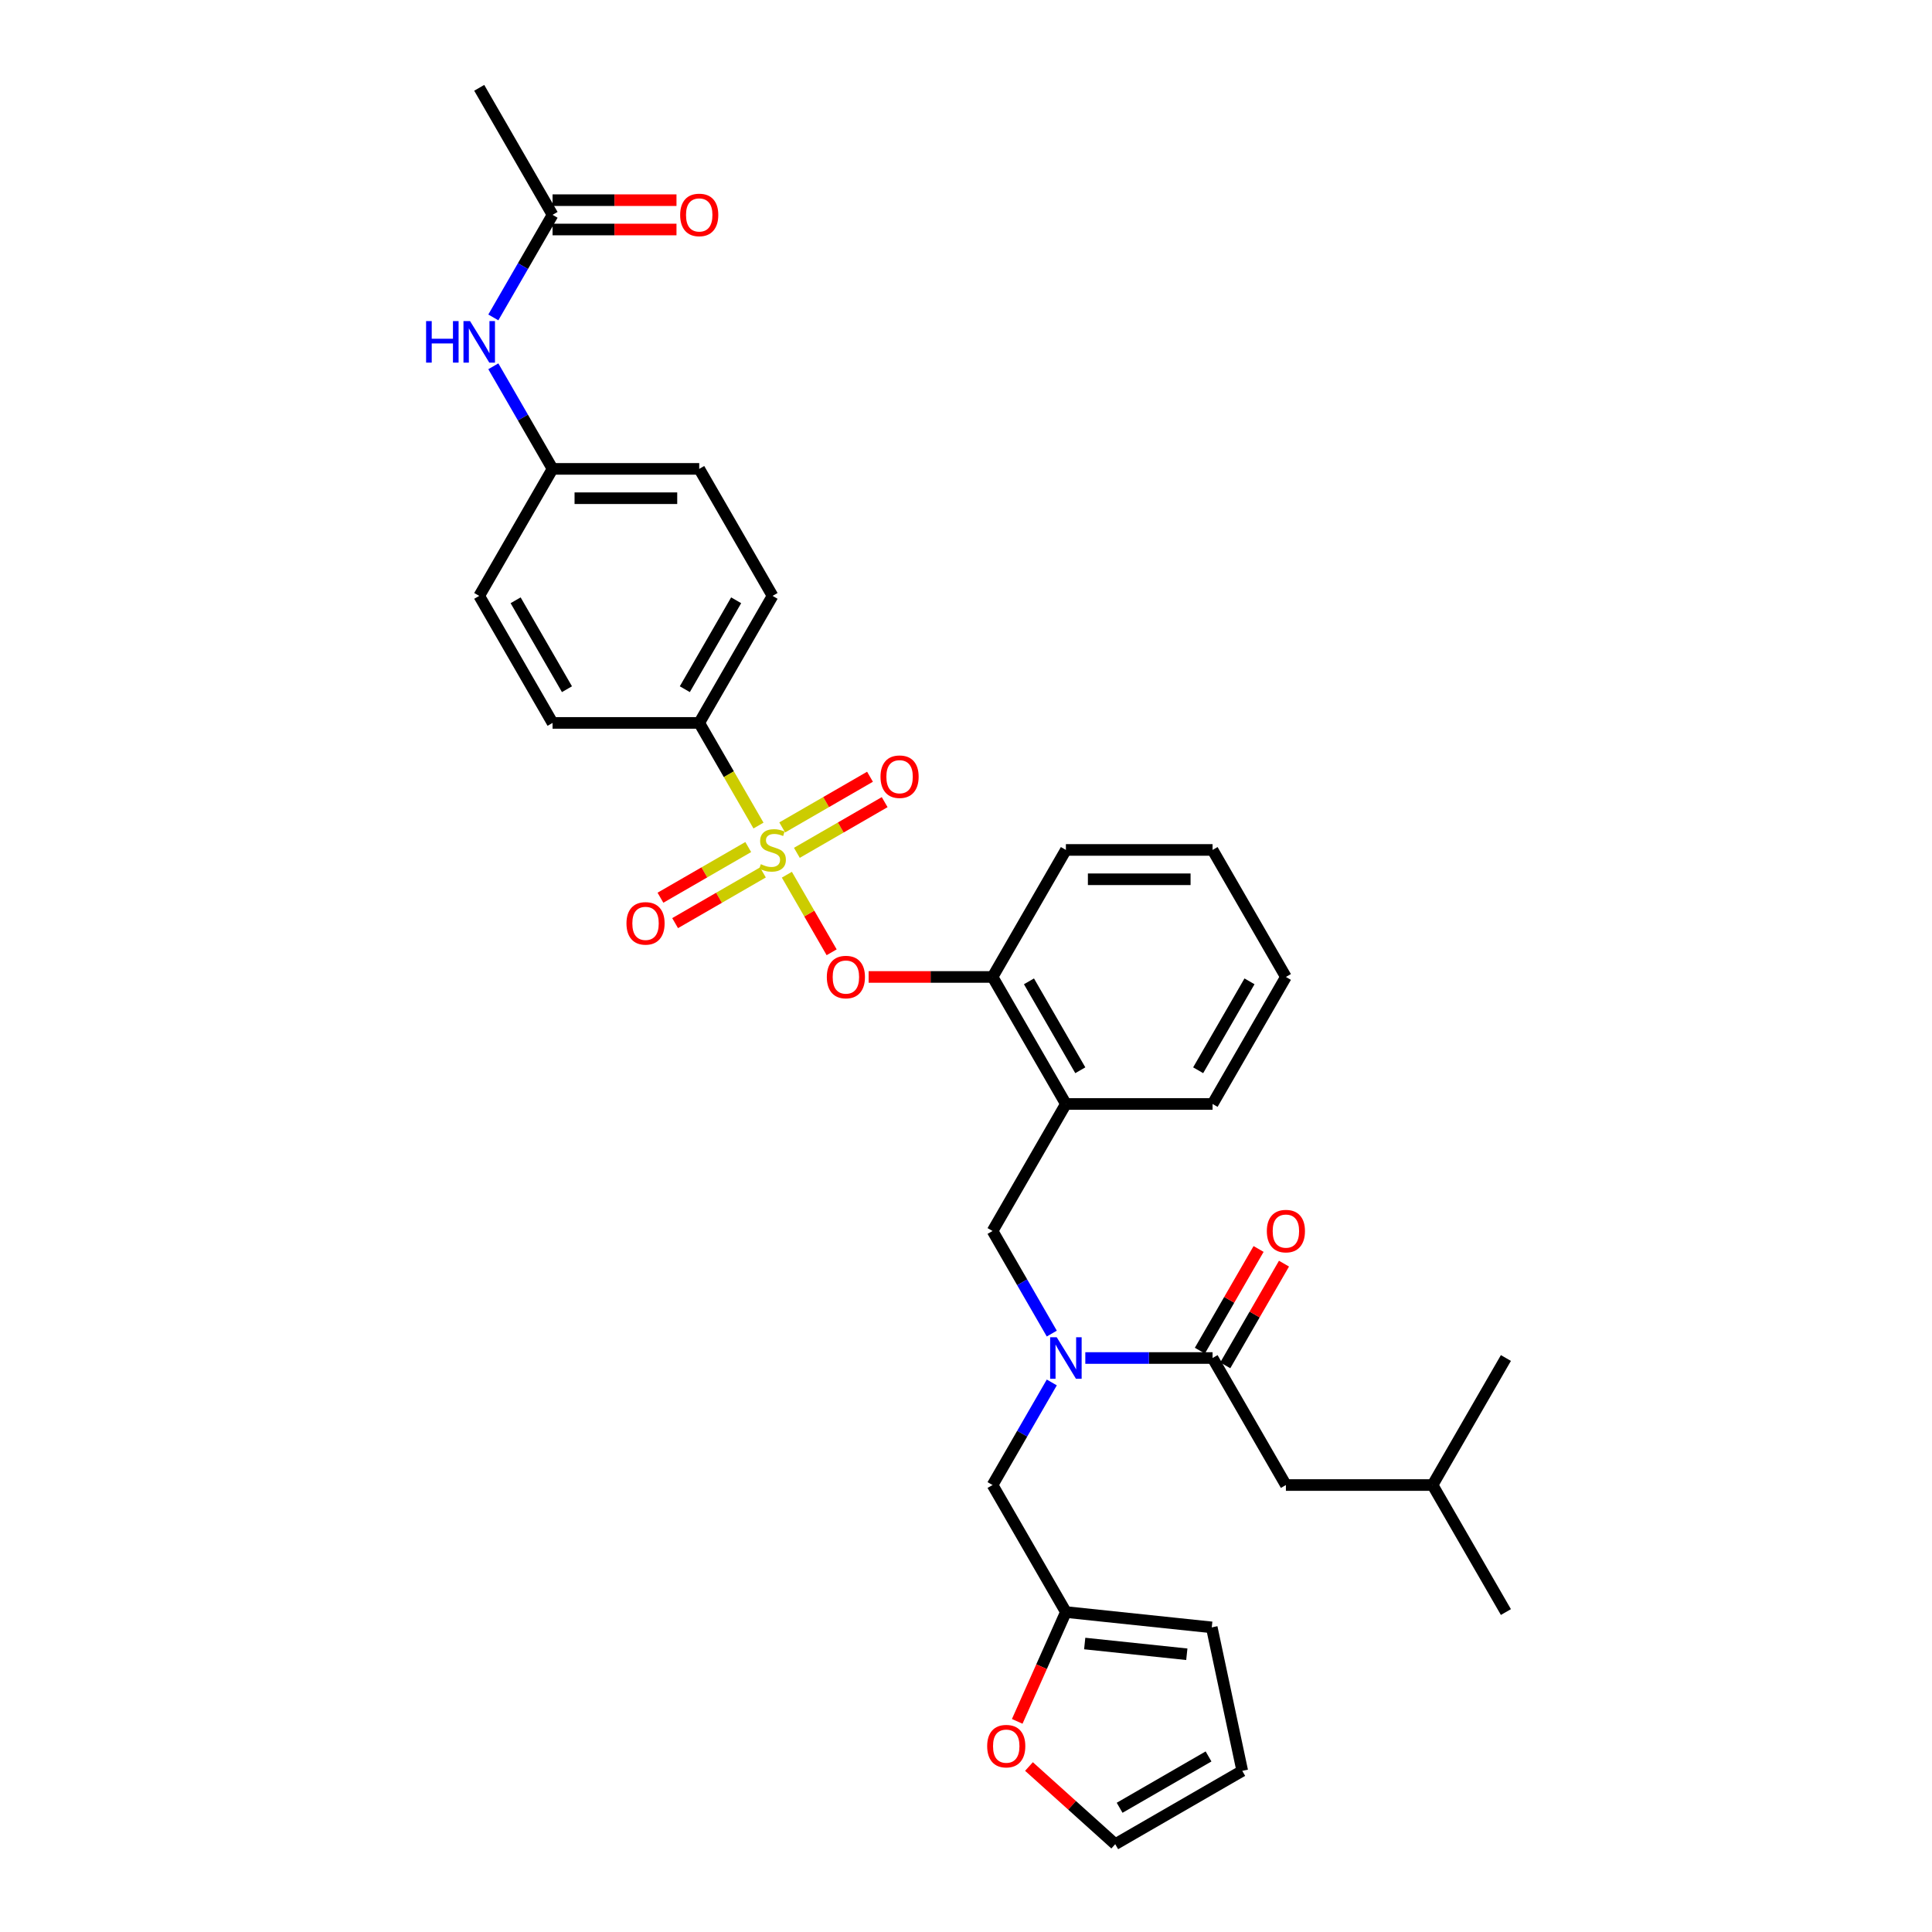 <?xml version='1.0' encoding='iso-8859-1'?>
<svg version='1.1' baseProfile='full'
              xmlns='http://www.w3.org/2000/svg'
                      xmlns:rdkit='http://www.rdkit.org/xml'
                      xmlns:xlink='http://www.w3.org/1999/xlink'
                  xml:space='preserve'
width='1000px' height='1000px' viewBox='0 0 1000 1000'>
<!-- END OF HEADER -->
<rect style='opacity:1.0;fill:#FFFFFF;stroke:none' width='1000' height='1000' x='0' y='0'> </rect>
<path class='bond-0' d='M 634.197,706.701 L 649.393,680.38' style='fill:none;fill-rule:evenodd;stroke:#000000;stroke-width:6px;stroke-linecap:butt;stroke-linejoin:miter;stroke-opacity:1' />
<path class='bond-0' d='M 649.393,680.38 L 664.59,654.059' style='fill:none;fill-rule:evenodd;stroke:#FF0000;stroke-width:6px;stroke-linecap:butt;stroke-linejoin:miter;stroke-opacity:1' />
<path class='bond-0' d='M 621.048,699.109 L 636.244,672.788' style='fill:none;fill-rule:evenodd;stroke:#000000;stroke-width:6px;stroke-linecap:butt;stroke-linejoin:miter;stroke-opacity:1' />
<path class='bond-0' d='M 636.244,672.788 L 651.44,646.467' style='fill:none;fill-rule:evenodd;stroke:#FF0000;stroke-width:6px;stroke-linecap:butt;stroke-linejoin:miter;stroke-opacity:1' />
<path class='bond-1' d='M 627.622,702.905 L 665.58,768.65' style='fill:none;fill-rule:evenodd;stroke:#000000;stroke-width:6px;stroke-linecap:butt;stroke-linejoin:miter;stroke-opacity:1' />
<path class='bond-2' d='M 627.622,702.905 L 594.69,702.905' style='fill:none;fill-rule:evenodd;stroke:#000000;stroke-width:6px;stroke-linecap:butt;stroke-linejoin:miter;stroke-opacity:1' />
<path class='bond-2' d='M 594.69,702.905 L 561.758,702.905' style='fill:none;fill-rule:evenodd;stroke:#0000FF;stroke-width:6px;stroke-linecap:butt;stroke-linejoin:miter;stroke-opacity:1' />
<path class='bond-3' d='M 513.748,637.16 L 551.706,571.415' style='fill:none;fill-rule:evenodd;stroke:#000000;stroke-width:6px;stroke-linecap:butt;stroke-linejoin:miter;stroke-opacity:1' />
<path class='bond-4' d='M 513.748,637.16 L 529.076,663.709' style='fill:none;fill-rule:evenodd;stroke:#000000;stroke-width:6px;stroke-linecap:butt;stroke-linejoin:miter;stroke-opacity:1' />
<path class='bond-4' d='M 529.076,663.709 L 544.404,690.258' style='fill:none;fill-rule:evenodd;stroke:#0000FF;stroke-width:6px;stroke-linecap:butt;stroke-linejoin:miter;stroke-opacity:1' />
<path class='bond-5' d='M 544.404,715.553 L 529.076,742.101' style='fill:none;fill-rule:evenodd;stroke:#0000FF;stroke-width:6px;stroke-linecap:butt;stroke-linejoin:miter;stroke-opacity:1' />
<path class='bond-5' d='M 529.076,742.101 L 513.748,768.65' style='fill:none;fill-rule:evenodd;stroke:#000000;stroke-width:6px;stroke-linecap:butt;stroke-linejoin:miter;stroke-opacity:1' />
<path class='bond-6' d='M 665.58,768.65 L 741.496,768.65' style='fill:none;fill-rule:evenodd;stroke:#000000;stroke-width:6px;stroke-linecap:butt;stroke-linejoin:miter;stroke-opacity:1' />
<path class='bond-7' d='M 551.706,834.395 L 539.11,862.687' style='fill:none;fill-rule:evenodd;stroke:#000000;stroke-width:6px;stroke-linecap:butt;stroke-linejoin:miter;stroke-opacity:1' />
<path class='bond-7' d='M 539.11,862.687 L 526.514,890.979' style='fill:none;fill-rule:evenodd;stroke:#FF0000;stroke-width:6px;stroke-linecap:butt;stroke-linejoin:miter;stroke-opacity:1' />
<path class='bond-8' d='M 551.706,834.395 L 627.206,842.331' style='fill:none;fill-rule:evenodd;stroke:#000000;stroke-width:6px;stroke-linecap:butt;stroke-linejoin:miter;stroke-opacity:1' />
<path class='bond-8' d='M 561.444,850.686 L 614.294,856.24' style='fill:none;fill-rule:evenodd;stroke:#000000;stroke-width:6px;stroke-linecap:butt;stroke-linejoin:miter;stroke-opacity:1' />
<path class='bond-9' d='M 551.706,834.395 L 513.748,768.65' style='fill:none;fill-rule:evenodd;stroke:#000000;stroke-width:6px;stroke-linecap:butt;stroke-linejoin:miter;stroke-opacity:1' />
<path class='bond-10' d='M 532.595,914.343 L 554.92,934.444' style='fill:none;fill-rule:evenodd;stroke:#FF0000;stroke-width:6px;stroke-linecap:butt;stroke-linejoin:miter;stroke-opacity:1' />
<path class='bond-10' d='M 554.92,934.444 L 577.245,954.545' style='fill:none;fill-rule:evenodd;stroke:#000000;stroke-width:6px;stroke-linecap:butt;stroke-linejoin:miter;stroke-opacity:1' />
<path class='bond-11' d='M 665.58,505.67 L 627.622,571.415' style='fill:none;fill-rule:evenodd;stroke:#000000;stroke-width:6px;stroke-linecap:butt;stroke-linejoin:miter;stroke-opacity:1' />
<path class='bond-11' d='M 646.737,507.94 L 620.167,553.962' style='fill:none;fill-rule:evenodd;stroke:#000000;stroke-width:6px;stroke-linecap:butt;stroke-linejoin:miter;stroke-opacity:1' />
<path class='bond-12' d='M 665.58,505.67 L 627.622,439.925' style='fill:none;fill-rule:evenodd;stroke:#000000;stroke-width:6px;stroke-linecap:butt;stroke-linejoin:miter;stroke-opacity:1' />
<path class='bond-13' d='M 627.622,571.415 L 551.706,571.415' style='fill:none;fill-rule:evenodd;stroke:#000000;stroke-width:6px;stroke-linecap:butt;stroke-linejoin:miter;stroke-opacity:1' />
<path class='bond-14' d='M 551.706,571.415 L 513.748,505.67' style='fill:none;fill-rule:evenodd;stroke:#000000;stroke-width:6px;stroke-linecap:butt;stroke-linejoin:miter;stroke-opacity:1' />
<path class='bond-14' d='M 559.162,553.962 L 532.591,507.94' style='fill:none;fill-rule:evenodd;stroke:#000000;stroke-width:6px;stroke-linecap:butt;stroke-linejoin:miter;stroke-opacity:1' />
<path class='bond-15' d='M 513.748,505.67 L 551.706,439.925' style='fill:none;fill-rule:evenodd;stroke:#000000;stroke-width:6px;stroke-linecap:butt;stroke-linejoin:miter;stroke-opacity:1' />
<path class='bond-16' d='M 513.748,505.67 L 481.674,505.67' style='fill:none;fill-rule:evenodd;stroke:#000000;stroke-width:6px;stroke-linecap:butt;stroke-linejoin:miter;stroke-opacity:1' />
<path class='bond-16' d='M 481.674,505.67 L 449.599,505.67' style='fill:none;fill-rule:evenodd;stroke:#FF0000;stroke-width:6px;stroke-linecap:butt;stroke-linejoin:miter;stroke-opacity:1' />
<path class='bond-17' d='M 551.706,439.925 L 627.622,439.925' style='fill:none;fill-rule:evenodd;stroke:#000000;stroke-width:6px;stroke-linecap:butt;stroke-linejoin:miter;stroke-opacity:1' />
<path class='bond-17' d='M 563.094,455.108 L 616.235,455.108' style='fill:none;fill-rule:evenodd;stroke:#000000;stroke-width:6px;stroke-linecap:butt;stroke-linejoin:miter;stroke-opacity:1' />
<path class='bond-18' d='M 361.917,374.18 L 399.875,308.435' style='fill:none;fill-rule:evenodd;stroke:#000000;stroke-width:6px;stroke-linecap:butt;stroke-linejoin:miter;stroke-opacity:1' />
<path class='bond-18' d='M 354.461,356.726 L 381.032,310.705' style='fill:none;fill-rule:evenodd;stroke:#000000;stroke-width:6px;stroke-linecap:butt;stroke-linejoin:miter;stroke-opacity:1' />
<path class='bond-19' d='M 361.917,374.18 L 286.001,374.18' style='fill:none;fill-rule:evenodd;stroke:#000000;stroke-width:6px;stroke-linecap:butt;stroke-linejoin:miter;stroke-opacity:1' />
<path class='bond-20' d='M 361.917,374.18 L 377.253,400.744' style='fill:none;fill-rule:evenodd;stroke:#000000;stroke-width:6px;stroke-linecap:butt;stroke-linejoin:miter;stroke-opacity:1' />
<path class='bond-20' d='M 377.253,400.744 L 392.59,427.308' style='fill:none;fill-rule:evenodd;stroke:#CCCC00;stroke-width:6px;stroke-linecap:butt;stroke-linejoin:miter;stroke-opacity:1' />
<path class='bond-21' d='M 286.001,111.2 L 270.673,137.748' style='fill:none;fill-rule:evenodd;stroke:#000000;stroke-width:6px;stroke-linecap:butt;stroke-linejoin:miter;stroke-opacity:1' />
<path class='bond-21' d='M 270.673,137.748 L 255.345,164.297' style='fill:none;fill-rule:evenodd;stroke:#0000FF;stroke-width:6px;stroke-linecap:butt;stroke-linejoin:miter;stroke-opacity:1' />
<path class='bond-22' d='M 286.001,118.791 L 318.075,118.791' style='fill:none;fill-rule:evenodd;stroke:#000000;stroke-width:6px;stroke-linecap:butt;stroke-linejoin:miter;stroke-opacity:1' />
<path class='bond-22' d='M 318.075,118.791 L 350.15,118.791' style='fill:none;fill-rule:evenodd;stroke:#FF0000;stroke-width:6px;stroke-linecap:butt;stroke-linejoin:miter;stroke-opacity:1' />
<path class='bond-22' d='M 286.001,103.608 L 318.075,103.608' style='fill:none;fill-rule:evenodd;stroke:#000000;stroke-width:6px;stroke-linecap:butt;stroke-linejoin:miter;stroke-opacity:1' />
<path class='bond-22' d='M 318.075,103.608 L 350.15,103.608' style='fill:none;fill-rule:evenodd;stroke:#FF0000;stroke-width:6px;stroke-linecap:butt;stroke-linejoin:miter;stroke-opacity:1' />
<path class='bond-23' d='M 286.001,111.2 L 248.043,45.455' style='fill:none;fill-rule:evenodd;stroke:#000000;stroke-width:6px;stroke-linecap:butt;stroke-linejoin:miter;stroke-opacity:1' />
<path class='bond-24' d='M 255.345,189.592 L 270.673,216.141' style='fill:none;fill-rule:evenodd;stroke:#0000FF;stroke-width:6px;stroke-linecap:butt;stroke-linejoin:miter;stroke-opacity:1' />
<path class='bond-24' d='M 270.673,216.141 L 286.001,242.69' style='fill:none;fill-rule:evenodd;stroke:#000000;stroke-width:6px;stroke-linecap:butt;stroke-linejoin:miter;stroke-opacity:1' />
<path class='bond-25' d='M 399.875,308.435 L 361.917,242.69' style='fill:none;fill-rule:evenodd;stroke:#000000;stroke-width:6px;stroke-linecap:butt;stroke-linejoin:miter;stroke-opacity:1' />
<path class='bond-26' d='M 430.46,492.901 L 418.87,472.826' style='fill:none;fill-rule:evenodd;stroke:#FF0000;stroke-width:6px;stroke-linecap:butt;stroke-linejoin:miter;stroke-opacity:1' />
<path class='bond-26' d='M 418.87,472.826 L 407.279,452.75' style='fill:none;fill-rule:evenodd;stroke:#CCCC00;stroke-width:6px;stroke-linecap:butt;stroke-linejoin:miter;stroke-opacity:1' />
<path class='bond-27' d='M 412.461,441.424 L 435.182,428.306' style='fill:none;fill-rule:evenodd;stroke:#CCCC00;stroke-width:6px;stroke-linecap:butt;stroke-linejoin:miter;stroke-opacity:1' />
<path class='bond-27' d='M 435.182,428.306 L 457.902,415.189' style='fill:none;fill-rule:evenodd;stroke:#FF0000;stroke-width:6px;stroke-linecap:butt;stroke-linejoin:miter;stroke-opacity:1' />
<path class='bond-27' d='M 404.87,428.275 L 427.59,415.157' style='fill:none;fill-rule:evenodd;stroke:#CCCC00;stroke-width:6px;stroke-linecap:butt;stroke-linejoin:miter;stroke-opacity:1' />
<path class='bond-27' d='M 427.59,415.157 L 450.311,402.04' style='fill:none;fill-rule:evenodd;stroke:#FF0000;stroke-width:6px;stroke-linecap:butt;stroke-linejoin:miter;stroke-opacity:1' />
<path class='bond-28' d='M 387.288,438.426 L 364.567,451.544' style='fill:none;fill-rule:evenodd;stroke:#CCCC00;stroke-width:6px;stroke-linecap:butt;stroke-linejoin:miter;stroke-opacity:1' />
<path class='bond-28' d='M 364.567,451.544 L 341.847,464.661' style='fill:none;fill-rule:evenodd;stroke:#FF0000;stroke-width:6px;stroke-linecap:butt;stroke-linejoin:miter;stroke-opacity:1' />
<path class='bond-28' d='M 394.879,451.575 L 372.159,464.693' style='fill:none;fill-rule:evenodd;stroke:#CCCC00;stroke-width:6px;stroke-linecap:butt;stroke-linejoin:miter;stroke-opacity:1' />
<path class='bond-28' d='M 372.159,464.693 L 349.438,477.81' style='fill:none;fill-rule:evenodd;stroke:#FF0000;stroke-width:6px;stroke-linecap:butt;stroke-linejoin:miter;stroke-opacity:1' />
<path class='bond-29' d='M 286.001,374.18 L 248.043,308.435' style='fill:none;fill-rule:evenodd;stroke:#000000;stroke-width:6px;stroke-linecap:butt;stroke-linejoin:miter;stroke-opacity:1' />
<path class='bond-29' d='M 293.456,356.726 L 266.886,310.705' style='fill:none;fill-rule:evenodd;stroke:#000000;stroke-width:6px;stroke-linecap:butt;stroke-linejoin:miter;stroke-opacity:1' />
<path class='bond-30' d='M 286.001,242.69 L 248.043,308.435' style='fill:none;fill-rule:evenodd;stroke:#000000;stroke-width:6px;stroke-linecap:butt;stroke-linejoin:miter;stroke-opacity:1' />
<path class='bond-31' d='M 286.001,242.69 L 361.917,242.69' style='fill:none;fill-rule:evenodd;stroke:#000000;stroke-width:6px;stroke-linecap:butt;stroke-linejoin:miter;stroke-opacity:1' />
<path class='bond-31' d='M 297.388,257.873 L 350.529,257.873' style='fill:none;fill-rule:evenodd;stroke:#000000;stroke-width:6px;stroke-linecap:butt;stroke-linejoin:miter;stroke-opacity:1' />
<path class='bond-32' d='M 627.206,842.331 L 642.99,916.588' style='fill:none;fill-rule:evenodd;stroke:#000000;stroke-width:6px;stroke-linecap:butt;stroke-linejoin:miter;stroke-opacity:1' />
<path class='bond-33' d='M 577.245,954.545 L 642.99,916.588' style='fill:none;fill-rule:evenodd;stroke:#000000;stroke-width:6px;stroke-linecap:butt;stroke-linejoin:miter;stroke-opacity:1' />
<path class='bond-33' d='M 579.515,935.703 L 625.537,909.132' style='fill:none;fill-rule:evenodd;stroke:#000000;stroke-width:6px;stroke-linecap:butt;stroke-linejoin:miter;stroke-opacity:1' />
<path class='bond-34' d='M 741.496,768.65 L 779.454,834.395' style='fill:none;fill-rule:evenodd;stroke:#000000;stroke-width:6px;stroke-linecap:butt;stroke-linejoin:miter;stroke-opacity:1' />
<path class='bond-35' d='M 741.496,768.65 L 779.454,702.905' style='fill:none;fill-rule:evenodd;stroke:#000000;stroke-width:6px;stroke-linecap:butt;stroke-linejoin:miter;stroke-opacity:1' />
<path  class='atom-2' d='M 546.954 692.155
L 553.999 703.543
Q 554.697 704.666, 555.821 706.701
Q 556.944 708.735, 557.005 708.857
L 557.005 692.155
L 559.86 692.155
L 559.86 713.655
L 556.914 713.655
L 549.353 701.205
Q 548.472 699.747, 547.531 698.077
Q 546.62 696.407, 546.347 695.891
L 546.347 713.655
L 543.553 713.655
L 543.553 692.155
L 546.954 692.155
' fill='#0000FF'/>
<path  class='atom-3' d='M 655.711 637.221
Q 655.711 632.059, 658.262 629.174
Q 660.813 626.289, 665.58 626.289
Q 670.348 626.289, 672.898 629.174
Q 675.449 632.059, 675.449 637.221
Q 675.449 642.444, 672.868 645.42
Q 670.287 648.365, 665.58 648.365
Q 660.843 648.365, 658.262 645.42
Q 655.711 642.474, 655.711 637.221
M 665.58 645.936
Q 668.86 645.936, 670.621 643.75
Q 672.412 641.533, 672.412 637.221
Q 672.412 633, 670.621 630.874
Q 668.86 628.718, 665.58 628.718
Q 662.301 628.718, 660.509 630.844
Q 658.748 632.97, 658.748 637.221
Q 658.748 641.563, 660.509 643.75
Q 662.301 645.936, 665.58 645.936
' fill='#FF0000'/>
<path  class='atom-6' d='M 510.959 903.809
Q 510.959 898.646, 513.51 895.761
Q 516.061 892.877, 520.829 892.877
Q 525.596 892.877, 528.147 895.761
Q 530.698 898.646, 530.698 903.809
Q 530.698 909.032, 528.116 912.007
Q 525.535 914.953, 520.829 914.953
Q 516.091 914.953, 513.51 912.007
Q 510.959 909.062, 510.959 903.809
M 520.829 912.524
Q 524.108 912.524, 525.869 910.337
Q 527.661 908.121, 527.661 903.809
Q 527.661 899.588, 525.869 897.462
Q 524.108 895.306, 520.829 895.306
Q 517.549 895.306, 515.757 897.432
Q 513.996 899.557, 513.996 903.809
Q 513.996 908.151, 515.757 910.337
Q 517.549 912.524, 520.829 912.524
' fill='#FF0000'/>
<path  class='atom-15' d='M 220.546 166.195
L 223.461 166.195
L 223.461 175.335
L 234.454 175.335
L 234.454 166.195
L 237.369 166.195
L 237.369 187.694
L 234.454 187.694
L 234.454 177.765
L 223.461 177.765
L 223.461 187.694
L 220.546 187.694
L 220.546 166.195
' fill='#0000FF'/>
<path  class='atom-15' d='M 243.291 166.195
L 250.336 177.582
Q 251.034 178.706, 252.158 180.74
Q 253.281 182.775, 253.342 182.896
L 253.342 166.195
L 256.196 166.195
L 256.196 187.694
L 253.251 187.694
L 245.689 175.244
Q 244.809 173.787, 243.867 172.116
Q 242.957 170.446, 242.683 169.93
L 242.683 187.694
L 239.89 187.694
L 239.89 166.195
L 243.291 166.195
' fill='#0000FF'/>
<path  class='atom-16' d='M 352.048 111.26
Q 352.048 106.098, 354.598 103.213
Q 357.149 100.328, 361.917 100.328
Q 366.684 100.328, 369.235 103.213
Q 371.786 106.098, 371.786 111.26
Q 371.786 116.483, 369.205 119.459
Q 366.623 122.405, 361.917 122.405
Q 357.18 122.405, 354.598 119.459
Q 352.048 116.514, 352.048 111.26
M 361.917 119.975
Q 365.196 119.975, 366.957 117.789
Q 368.749 115.572, 368.749 111.26
Q 368.749 107.039, 366.957 104.914
Q 365.196 102.758, 361.917 102.758
Q 358.637 102.758, 356.845 104.883
Q 355.084 107.009, 355.084 111.26
Q 355.084 115.603, 356.845 117.789
Q 358.637 119.975, 361.917 119.975
' fill='#FF0000'/>
<path  class='atom-18' d='M 427.963 505.731
Q 427.963 500.568, 430.514 497.684
Q 433.065 494.799, 437.833 494.799
Q 442.6 494.799, 445.151 497.684
Q 447.702 500.568, 447.702 505.731
Q 447.702 510.954, 445.12 513.93
Q 442.539 516.875, 437.833 516.875
Q 433.095 516.875, 430.514 513.93
Q 427.963 510.984, 427.963 505.731
M 437.833 514.446
Q 441.112 514.446, 442.873 512.259
Q 444.665 510.043, 444.665 505.731
Q 444.665 501.51, 442.873 499.384
Q 441.112 497.228, 437.833 497.228
Q 434.553 497.228, 432.761 499.354
Q 431 501.479, 431 505.731
Q 431 510.073, 432.761 512.259
Q 434.553 514.446, 437.833 514.446
' fill='#FF0000'/>
<path  class='atom-19' d='M 393.801 447.304
Q 394.044 447.395, 395.046 447.82
Q 396.048 448.245, 397.142 448.519
Q 398.265 448.762, 399.358 448.762
Q 401.393 448.762, 402.577 447.79
Q 403.761 446.788, 403.761 445.057
Q 403.761 443.873, 403.154 443.144
Q 402.577 442.415, 401.666 442.02
Q 400.755 441.625, 399.237 441.17
Q 397.324 440.593, 396.17 440.046
Q 395.046 439.5, 394.226 438.346
Q 393.437 437.192, 393.437 435.248
Q 393.437 432.546, 395.259 430.876
Q 397.111 429.206, 400.755 429.206
Q 403.245 429.206, 406.069 430.39
L 405.371 432.728
Q 402.79 431.665, 400.846 431.665
Q 398.751 431.665, 397.597 432.546
Q 396.443 433.396, 396.474 434.884
Q 396.474 436.038, 397.051 436.736
Q 397.658 437.435, 398.508 437.83
Q 399.389 438.224, 400.846 438.68
Q 402.79 439.287, 403.944 439.895
Q 405.098 440.502, 405.917 441.747
Q 406.768 442.962, 406.768 445.057
Q 406.768 448.033, 404.764 449.642
Q 402.79 451.221, 399.48 451.221
Q 397.567 451.221, 396.109 450.796
Q 394.682 450.401, 392.981 449.703
L 393.801 447.304
' fill='#CCCC00'/>
<path  class='atom-20' d='M 455.751 402.028
Q 455.751 396.865, 458.301 393.981
Q 460.852 391.096, 465.62 391.096
Q 470.387 391.096, 472.938 393.981
Q 475.489 396.865, 475.489 402.028
Q 475.489 407.251, 472.908 410.227
Q 470.326 413.172, 465.62 413.172
Q 460.882 413.172, 458.301 410.227
Q 455.751 407.281, 455.751 402.028
M 465.62 410.743
Q 468.899 410.743, 470.66 408.556
Q 472.452 406.34, 472.452 402.028
Q 472.452 397.807, 470.66 395.681
Q 468.899 393.525, 465.62 393.525
Q 462.34 393.525, 460.548 395.651
Q 458.787 397.776, 458.787 402.028
Q 458.787 406.37, 460.548 408.556
Q 462.34 410.743, 465.62 410.743
' fill='#FF0000'/>
<path  class='atom-21' d='M 324.26 477.944
Q 324.26 472.781, 326.811 469.896
Q 329.362 467.012, 334.13 467.012
Q 338.897 467.012, 341.448 469.896
Q 343.999 472.781, 343.999 477.944
Q 343.999 483.167, 341.417 486.142
Q 338.836 489.088, 334.13 489.088
Q 329.392 489.088, 326.811 486.142
Q 324.26 483.197, 324.26 477.944
M 334.13 486.659
Q 337.409 486.659, 339.17 484.472
Q 340.962 482.256, 340.962 477.944
Q 340.962 473.723, 339.17 471.597
Q 337.409 469.441, 334.13 469.441
Q 330.85 469.441, 329.058 471.567
Q 327.297 473.692, 327.297 477.944
Q 327.297 482.286, 329.058 484.472
Q 330.85 486.659, 334.13 486.659
' fill='#FF0000'/>
</svg>
